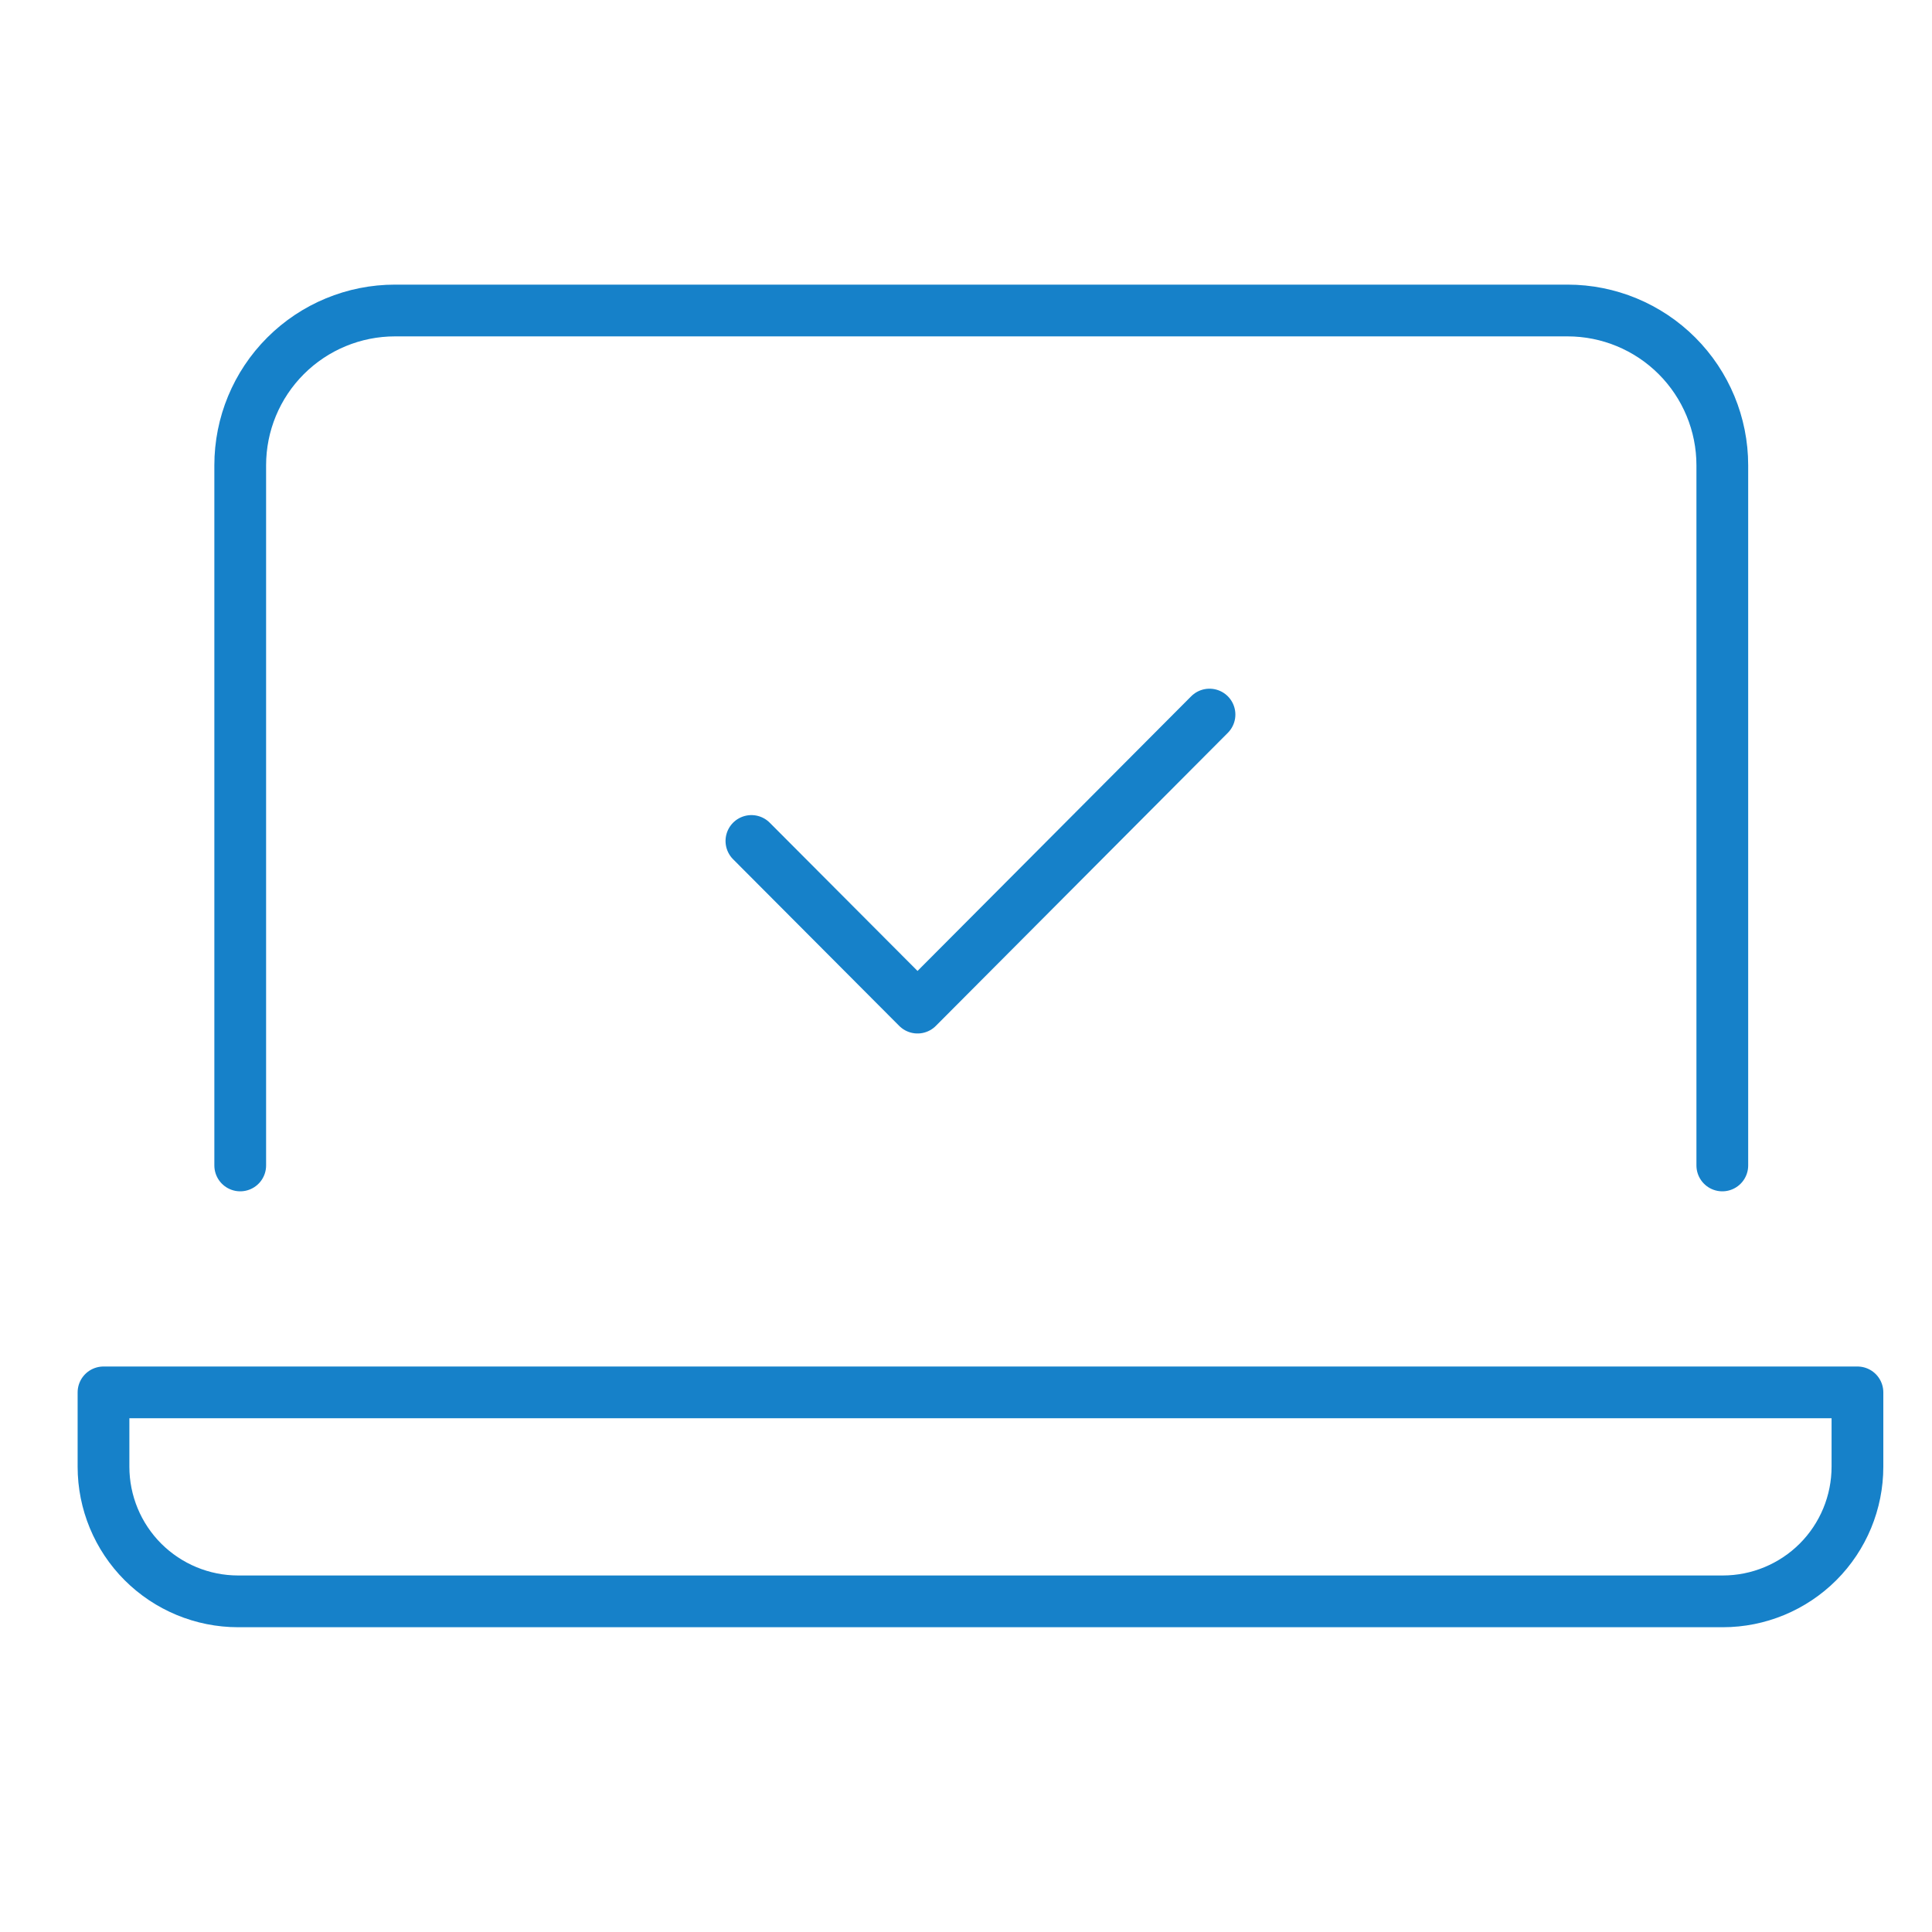 <svg width="56" height="56" viewBox="0 0 56 56" fill="none" xmlns="http://www.w3.org/2000/svg">
<path d="M6.963 33.781V13.486C6.963 12.296 7.435 11.155 8.277 10.314C9.118 9.473 10.259 9 11.449 9H45.436C46.626 9 47.767 9.473 48.608 10.314C49.449 11.155 49.922 12.296 49.922 13.486V33.781" stroke="#1681C9" stroke-width="1.5" stroke-linecap="round" stroke-linejoin="round"/>
<path d="M3 40.359V42.513C3 43.548 3.411 44.541 4.143 45.273C4.875 46.004 5.868 46.416 6.903 46.416H49.936C50.971 46.416 51.964 46.004 52.696 45.273C53.428 44.541 53.839 43.548 53.839 42.513V40.359H3Z" stroke="#1681C9" stroke-width="1.5" stroke-linecap="round" stroke-linejoin="round"/>
<path d="M21.78 24.376L26.595 29.206L35.058 20.712" stroke="#1681C9" stroke-width="1.5" stroke-linecap="round" stroke-linejoin="round"/>
</svg>
